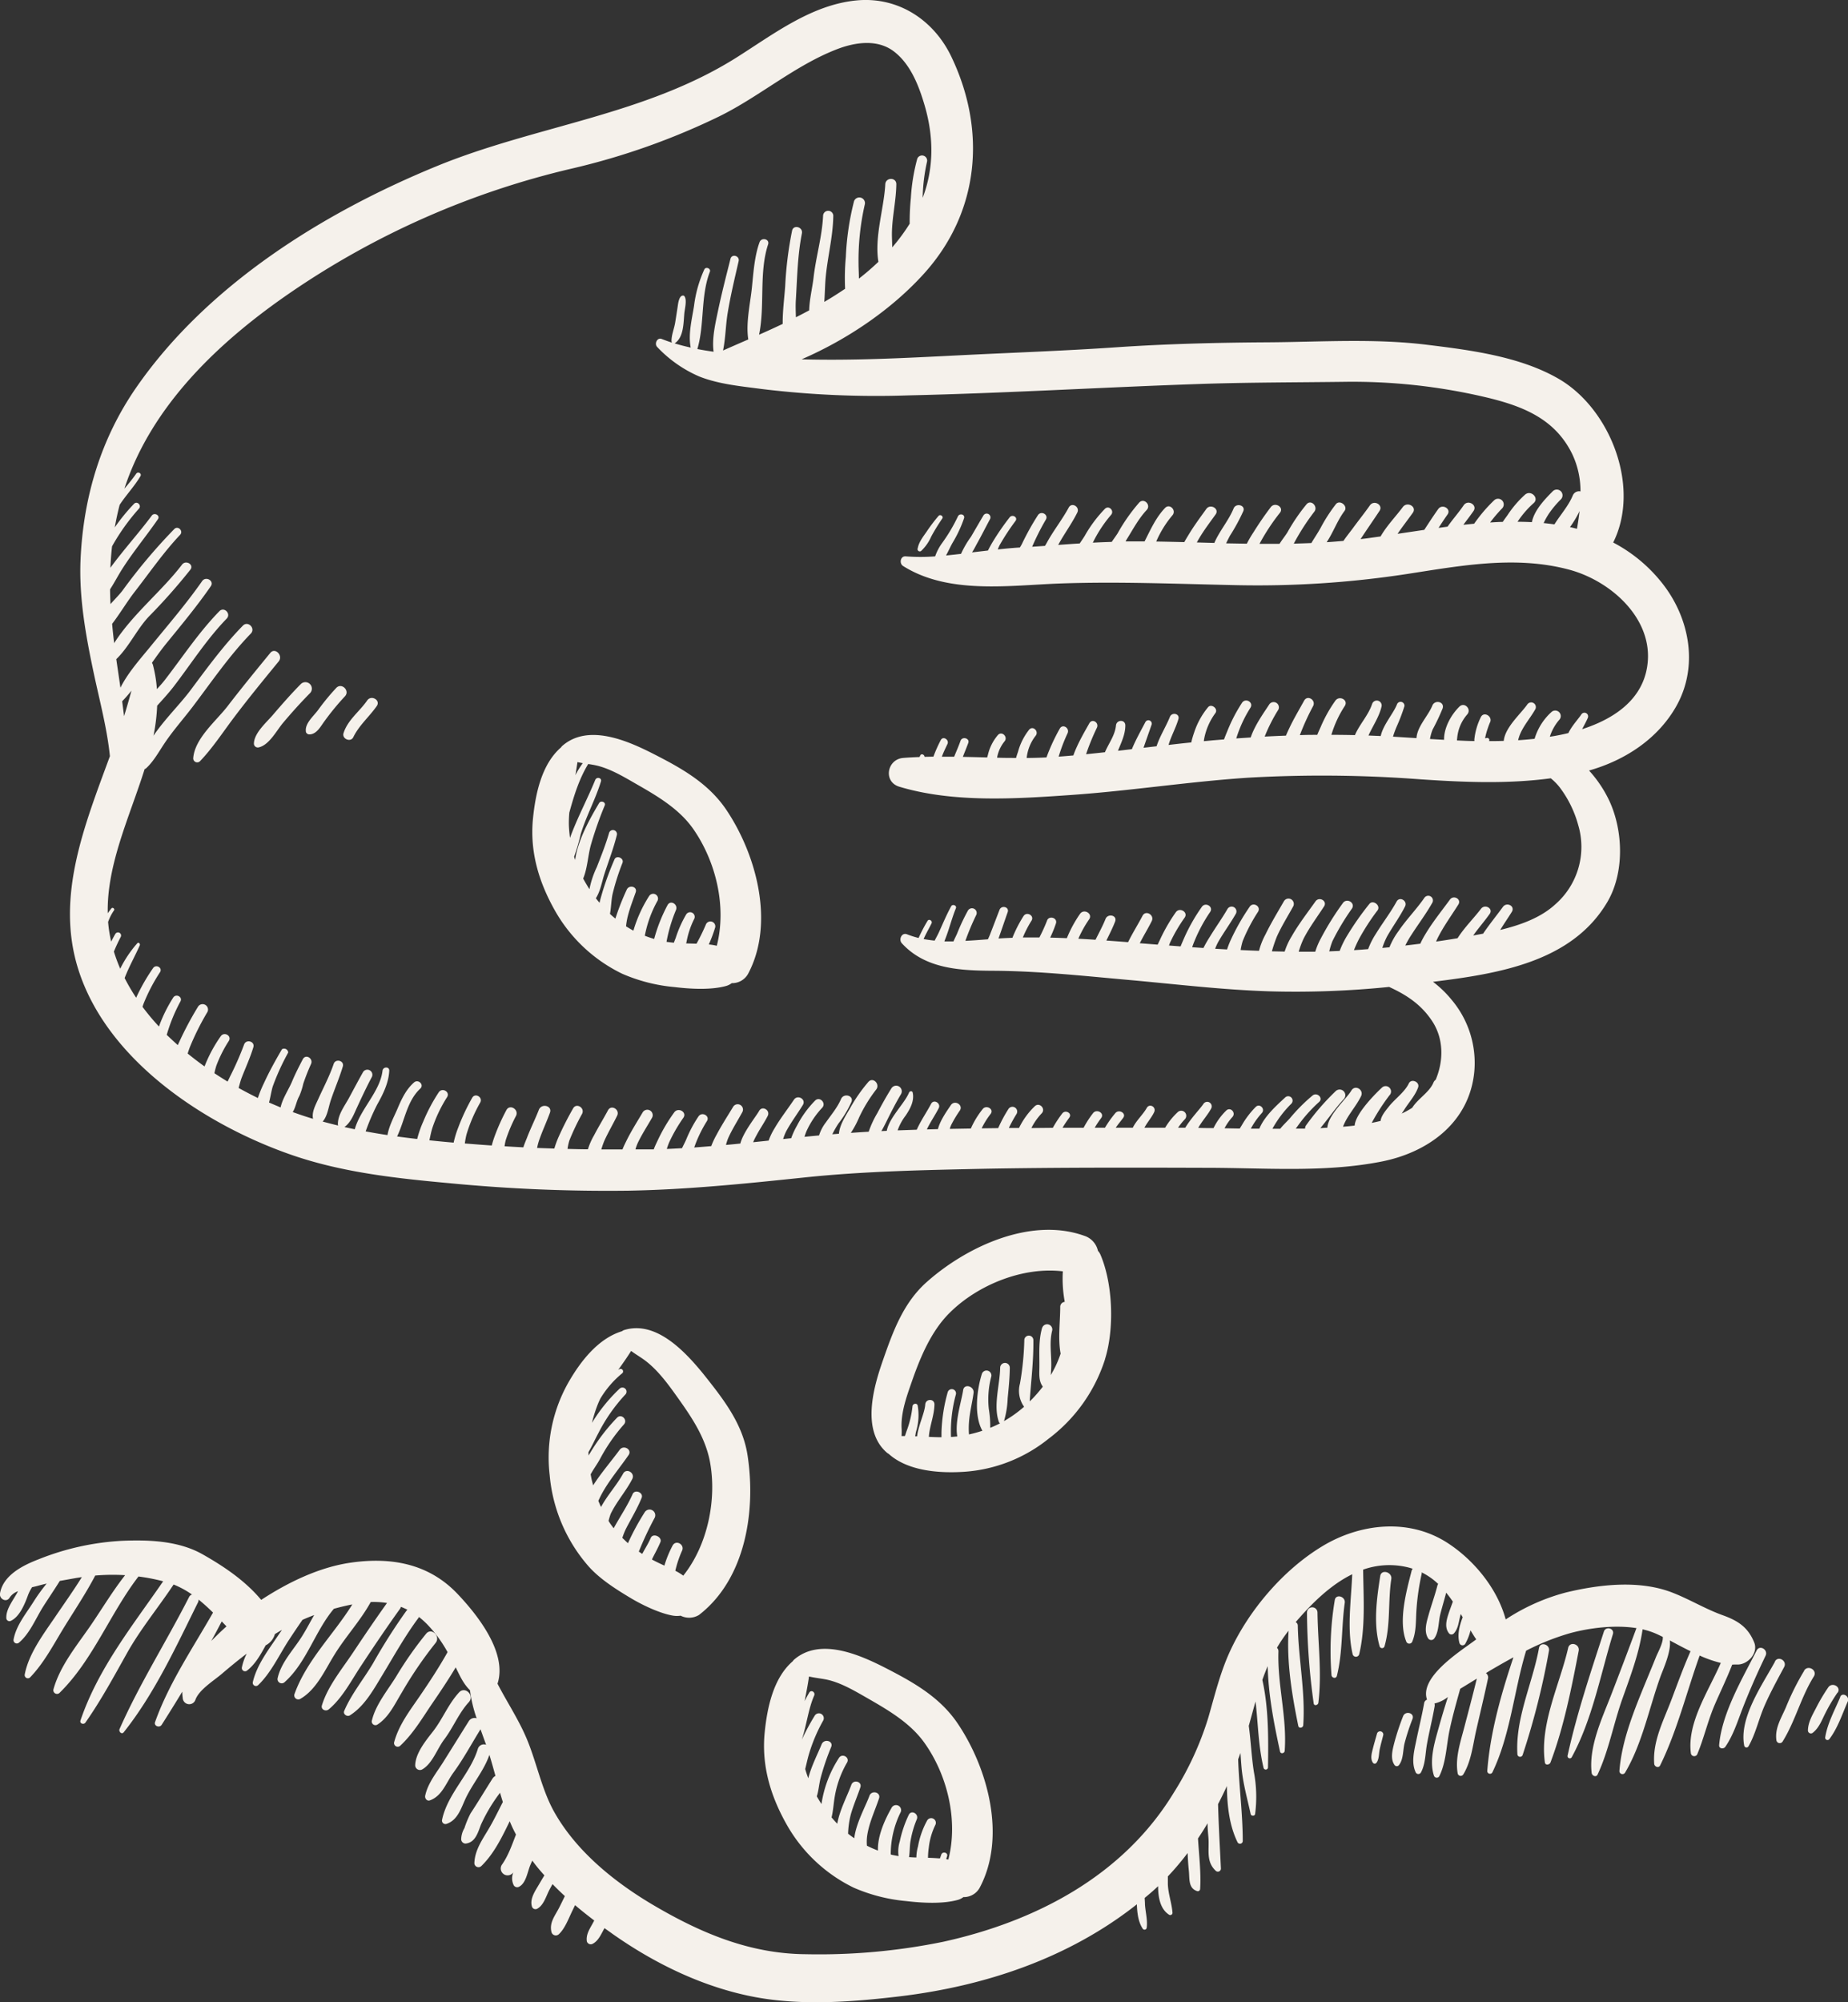 <svg xmlns="http://www.w3.org/2000/svg" viewBox="0 0 502.2 543.83"><rect x="0" y="0" width="502.2" height="543.83" fill="#333333" stroke="none"/><defs><style>.cls-1{fill:#f5f1eb;}</style></defs><g id="Layer_2" data-name="Layer 2"><g id="Icon"><path class="cls-1" d="M355.18,438A185,185,0,0,0,357,462.68c.11.78,1.19.48,1.27-.17,1-8.2-.13-16.28-.24-24.5A1.41,1.41,0,0,0,355.18,438Zm7.55-3.38a83.84,83.84,0,0,0-.89,20.38c.08.79,1.24,1.06,1.46.2,1.62-6.47,1.21-13.25,2.14-19.83C365.69,433.61,363,432.84,362.73,434.63Zm12.35-6.54c-.95,6.14-1.91,13.05-.16,19.1a.69.69,0,0,0,1.32,0c1.7-5.86.92-12.23,1.85-18.27C378.39,427,375.38,426.11,375.08,428.09Zm-.84,42.69c-.37,1.34-.78,2.68-1.11,4s-.82,2.86-.05,4a.59.59,0,0,0,1,0c.7-.94.62-2.37.84-3.49.27-1.37.67-2.71,1-4.07A.88.88,0,0,0,374.24,470.78Zm7.06-4.62a64.78,64.78,0,0,0-2.41,7.29c-.48,1.89-1.11,4.23.05,5.93a.75.75,0,0,0,1.28,0c1.22-1.63,1-4.08,1.51-6a59.3,59.3,0,0,1,2.13-6.49C384.46,465.25,381.9,464.58,381.3,466.16Zm36.93-18.53c-1.73,9.52-6.48,19.08-5.87,28.88a.73.73,0,0,0,1.42.19,203.51,203.51,0,0,0,7.16-28.32C421.23,446.62,418.55,445.84,418.23,447.63Zm7.92,0c-2.3,10-7.79,20.68-6.32,31.11.12.85,1.27.63,1.51,0,3.61-9.49,5.75-20.34,7.67-30.32C429.37,446.54,426.58,445.73,426.15,447.61Zm9.71-4.44c-3.57,11-7.39,22.34-9.86,33.68a.61.61,0,0,0,1.11.46c5.59-10.24,7.81-22.38,11.2-33.46C438.79,442.27,436.36,441.62,435.86,443.17Zm41.51,5.13c-3.92,7.7-9.44,17-10.19,25.71-.08,1,1.22,1.12,1.68.45,2.14-3.12,3.25-6.68,4.6-10.19,1.91-4.94,4.05-9.78,6.34-14.55C480.57,448.1,478.2,446.67,477.37,448.3Zm5,3c-3.45,6.32-9.87,15.33-8.36,22.89a.63.63,0,0,0,1.14.15c1.94-3.39,2.77-7.35,4.32-10.93s3.52-7.15,5.39-10.65C485.71,451.1,483.23,449.64,482.34,451.28Zm7.94,2.47a70.11,70.11,0,0,0-5,10c-1.23,2.84-3,5.59-2.58,8.78a.92.92,0,0,0,1.71.46c3.45-5.55,5-12.13,8.5-17.7C493.92,453.62,491.33,452.13,490.28,453.75Zm9.07,6c1.08-1.55-1.46-3-2.53-1.48a49.18,49.18,0,0,0-3.34,5.64c-1,1.92-2.17,3.89-2.2,6.1a.81.81,0,0,0,1.37.57c1.66-1.31,2.4-3.37,3.33-5.21A47,47,0,0,1,499.35,459.75Zm.72,1.17c-1.48,3.51-3.49,7.13-4.09,10.92a.63.63,0,0,0,1.14.48c2.28-3,3.49-6.8,5-10.22C502.69,460.72,500.66,459.54,500.07,460.92ZM118.35,446.28c1.48-1.77-1.06-4.33-2.54-2.54a99.64,99.64,0,0,0-8.14,11.62c-2.27,3.68-5.57,7.63-6.58,11.87a1,1,0,0,0,1.52,1.17c3.08-2,4.69-5.57,6.57-8.66A109.3,109.3,0,0,1,118.35,446.28Zm2.37,26.19c2.45-3.24,3.93-7.12,6.69-10.14,1.63-1.78-1-4.43-2.65-2.65-2.91,3.15-4.42,7.13-7,10.49-2,2.57-4.85,6-4.93,9.34a1.29,1.29,0,0,0,1.91,1.1C117.54,479,118.79,475,120.72,472.47Zm129.79-323a12,12,0,0,0,2.56-3.75,55.92,55.92,0,0,1,3-4.88c.4-.56-.51-1.25-1-.73a45.85,45.85,0,0,0-3.23,4.26c-.94,1.37-2.14,2.84-2.43,4.51A.61.61,0,0,0,250.51,149.44ZM54.34,206.77c3.38-3.51,6.31-8,9.28-11.93,3.9-5.17,8-10.17,12.11-15.18,1.31-1.61-1-3.92-2.29-2.3-3.89,4.75-7.78,9.49-11.52,14.36-3.11,4.07-9.06,8.85-9.41,14.29A1.08,1.08,0,0,0,54.34,206.77ZM69,202a1.06,1.06,0,0,0,1.33,1c2.83-.66,4.77-4.48,6.55-6.61,2.37-2.82,4.83-5.55,7.42-8.17a1.76,1.76,0,0,0-2.49-2.48c-2.59,2.61-5,5.36-7.41,8.16C72.58,196.11,69.05,199,69,202Zm14.11-3.24a1,1,0,0,0,.94.72c2.06,0,3.14-2.31,4.27-3.78a70.36,70.36,0,0,1,5.39-6.54c1.48-1.51-.84-3.84-2.32-2.32a61.86,61.86,0,0,0-4.94,6C85.22,194.53,82.75,196.53,83.14,198.77ZM96,200.25c1.59-3.27,4.34-5.54,6.39-8.48,1.11-1.6-1.5-3.1-2.6-1.52-2.06,3-5.31,5.3-6.43,8.88C92.86,200.68,95.27,201.73,96,200.25ZM21.15,262.89c7.74,25.26,35,42.94,58.65,51,13.76,4.67,28.31,6.21,42.69,7.52a446.77,446.77,0,0,0,48.39,2c16-.29,31.82-1.92,47.76-3.59,16.09-1.69,32.28-2,48.45-2.35,20.26-.38,40.52-.33,60.78-.27,15.7,0,32,1.37,47.54-1.69,12.78-2.51,23.95-10.69,25.24-24.48a26.58,26.58,0,0,0-6.23-19.54,29,29,0,0,0-5-4.81c17.58-2.19,37.69-5.28,47.36-21.64,4.67-7.9,4.37-19.25.6-27.44a33.21,33.21,0,0,0-5.55-8.31c9.74-2.76,18.71-8.58,23.74-17.53,6.17-11,3.51-24.31-4.18-33.75a41.36,41.36,0,0,0-13-10.65c7.55-15.09-.82-36.5-15-44.57-10.48-6-23.89-7.71-35.67-9.15-14.39-1.76-28.75-.75-43.19-.66-13.62.08-27.3.41-40.89,1.33-14.41,1-28.77,1.48-43.19,2.21-14.19.71-28.4,1.47-42.61,1.08h0c12.76-5.53,24.78-13.82,33.44-23.48,14.85-16.58,16.79-38.45,7.44-58.32C254,5.56,244.18-1,232.71.12c-12.17,1.19-22.46,9.12-32.46,15.44-25,15.79-54.61,18.53-81.5,29.54C87.83,57.77,56.43,77.33,37.1,105.15c-9.68,13.93-14.41,29.77-15.2,46.61-.49,10.45,1.42,20.92,3.58,31.09,1.58,7.44,3.62,15,4.39,22.54C22.93,224.27,15.17,243.38,21.15,262.89Zm18.16-54a.93.93,0,0,0,.42-.23c2.15-2,3.53-4.66,5.2-7.1,2.32-3.4,5.06-6.46,7.54-9.74,5.08-6.71,9.82-13.67,15.69-19.73,1.37-1.42-.78-3.56-2.15-2.16-5.32,5.43-9.76,11.56-14.3,17.63-2.79,3.72-7,7.84-10,12.27a51.38,51.38,0,0,0,1-8.15c1.5-1.66,3-3.29,4.39-5.07,4.8-6.24,9-12.9,14.51-18.59,1.27-1.33-.73-3.34-2-2-5.61,5.75-10,12.46-14.89,18.77-.6.77-1.31,1.56-2.08,2.38a35.91,35.91,0,0,0-1.08-6.56,1.87,1.87,0,0,0-.27-.57c1.3-1.85,2.61-3.67,4-5.38,4.13-5.06,8.29-10.07,12-15.44,1-1.46-1.36-2.81-2.36-1.38-4.27,6.11-9.14,11.76-13.85,17.53-2.84,3.49-6.26,7.25-8.35,11.42-.37-2.59-.76-5.17-1.13-7.75,3.41-3.27,5.58-8.07,8.78-11.5a159.36,159.36,0,0,0,11.38-12.84c1-1.38-1.28-2.68-2.29-1.34C43.88,160.67,36,166.84,31,174.72c0-.09,0-.18,0-.27-.21-1.66-.38-3.32-.53-5,2.18-2.84,4.1-6.11,6.26-8.87,4-5.15,7.7-10.53,12.2-15.3,1-1.05-.56-2.6-1.57-1.58A151.1,151.1,0,0,0,33.37,160.3c-.81,1.11-2.11,2.39-3.34,3.78-.07-1.35-.11-2.69-.12-4,1.17-1.81,2.19-3.77,3.21-5.38,3-4.74,6.61-9.06,9.79-13.67.71-1-.93-1.94-1.65-1-3.45,4.65-7.67,9.28-11.26,14.19.09-1.94.23-3.88.45-5.82l.16-.29a57.43,57.43,0,0,1,7.14-9.94c.81-.89-.47-2.19-1.33-1.32a51.62,51.62,0,0,0-5.23,6.4c.36-2.05.8-4.1,1.33-6.13,1.76-2.68,4-5,5.64-7.78.44-.75-.67-1.36-1.15-.67-1,1.42-2.09,2.75-3.2,4.06l.06-.2C41.38,109.79,60,92.39,79.3,79.22a226.41,226.41,0,0,1,76.08-33.43,190.2,190.2,0,0,0,40-14.14c11-5.39,20.61-13.86,32.09-18.29,4.92-1.89,11-2.82,15.51.66s6.76,9.36,8.32,14.71c2.49,8.57,2.48,17-.56,25a48.3,48.3,0,0,1,1.19-9.85,1.39,1.39,0,0,0-2.67-.74,52.3,52.3,0,0,0-1.73,10.62,65,65,0,0,0-.32,7,51.58,51.58,0,0,1-4.75,6.43c0-1.27-.09-2.55-.08-3.83.06-4.46,1.14-8.85,1.2-13.33,0-1.92-2.88-1.9-3,0-.33,6.51-3,14.34-1.87,21.08a67.84,67.84,0,0,1-5.3,4.57c0-1.35-.1-2.7-.1-4a68.15,68.15,0,0,1,1.72-16.23,1.53,1.53,0,0,0-2.94-.81,73.21,73.21,0,0,0-2.23,15.16,61.83,61.83,0,0,0-.2,8.64C227.84,79.65,226,80.85,224,82c.17-2.27.19-4.57.38-6.62.52-5.67,2-11.13,2.07-16.85a1.39,1.39,0,0,0-2.77,0c-.26,5.72-1.94,11.18-2.59,16.85-.32,2.79-1.12,5.93-1.19,8.92-1.2.64-2.4,1.27-3.61,1.88-.05-1.66-.12-3.32,0-4.94.36-6,.46-11.93,1.63-17.84.35-1.74-2.29-2.49-2.67-.74a100.28,100.28,0,0,0-1.87,15c-.22,3.22-.72,6.84-.68,10.32-2.13,1-4.28,2-6.42,2.93,1.64-7.94-.07-16.83,2.45-24.52.49-1.48-1.77-2-2.3-.64-1.37,3.68-1.69,8.33-2.08,12.22-.44,4.4-1.71,9.69-1,14.23-2.31,1-4.6,2-6.86,3,.68-3.28.71-6.81,1.24-10.08.78-4.77,1.92-9.49,3-14.2.32-1.45-1.85-2.06-2.22-.62-1.18,4.69-2.39,9.36-3.38,14.09-.73,3.49-1.69,7.51-1.21,11.15-1.47-.21-2.95-.45-4.41-.73,2-6.76.83-14.29,3.4-21,.34-.87-1.08-1.46-1.5-.64a33.63,33.63,0,0,0-2.8,9.89c-.57,3.65-1.63,7.66-.91,11.35-1.49-.33-3-.71-4.39-1.15l.16-.08c2.38-1.7,2.25-5.54,2.51-8.18.1-1,.73-3.46.07-4.44,0,0,0,0,0,0a1.48,1.48,0,0,0-.08-.13h0a.49.49,0,0,0-.35-.15c-1.12,0-1.34,2.21-1.46,3-.22,1.45-.44,2.9-.68,4.35-.27,1.66-1,3.31-1,5a.63.63,0,0,0,.18.45c-1-.31-1.91-.65-2.82-1-1.25-.52-2.09,1.31-1.25,2.16A34.38,34.38,0,0,0,190,102.25c5.33,2.13,11.51,2.68,17.16,3.43A257.27,257.27,0,0,0,247,107.39c26.25-.59,52.4-2.18,78.63-3.08,13.25-.46,26.55-.43,39.81-.6a158,158,0,0,1,37.84,4.08c10.19,2.37,19.23,5.77,24,15.59a23.39,23.39,0,0,1,2.22,10.1,1.84,1.84,0,0,0-2.08,1.08c-1.17,2.84-3.35,5.24-5,7.87-1-.13-1.94-.26-2.93-.35A18.7,18.7,0,0,1,421,139.4a26.31,26.31,0,0,1,3.2-3.79A1.56,1.56,0,0,0,422,133.4c-2.21,2.22-5.06,5.19-5.71,8.43-1.29-.07-2.59-.1-3.89-.11a25.63,25.63,0,0,1,4.36-5.05c1.61-1.38-.73-3.7-2.32-2.32a29,29,0,0,0-4.78,5.59c-.31.45-.83,1.11-1.28,1.82-1.15,0-2.29.09-3.44.16a39.48,39.48,0,0,1,3.25-3.82,1.54,1.54,0,0,0-2.18-2.18,40.93,40.93,0,0,0-4.34,4.87c-.32.43-.7.93-1.07,1.46l-2.93.29c.93-1.24,1.88-2.46,2.77-3.75,1.12-1.65-1.55-3.19-2.67-1.56-1.36,2-3,3.82-4.39,5.82l-2.44.33c.79-1.23,1.59-2.44,2.43-3.63,1.09-1.56-1.45-3-2.53-1.48-1.32,1.85-2.55,3.75-3.79,5.65L379.79,145c1.3-1.92,2.75-3.76,4.14-5.71,1.19-1.66-1.51-3.17-2.7-1.58-1.91,2.57-4.39,5.1-6.05,8l-3.69.51c-.58.08-1.17.14-1.75.21,1.68-2.56,3.43-5.07,5.14-7.65,1.08-1.64-1.49-3.08-2.6-1.52-1.47,2.1-3.09,4.1-4.6,6.17-.77,1.05-1.75,2.23-2.59,3.49-1.52.13-3,.26-4.56.35,1.81-2.71,2.86-5.84,4.85-8.49,1-1.37-1.31-3.16-2.36-1.82a43.59,43.59,0,0,0-4.08,6.31c-.78,1.44-1.73,2.81-2.57,4.23-1.59.07-3.19.12-4.79.16l.08-.13a60.92,60.92,0,0,1,5.46-8.48c1.2-1.43-.84-3.51-2.07-2.07a50.81,50.81,0,0,0-5.14,7.53c-.56.94-1.48,2.06-2.2,3.21-1.82,0-3.63,0-5.44,0a56.62,56.62,0,0,1,5.58-8.47c1.13-1.53-1.41-3-2.53-1.48-1.64,2.17-3.19,4.41-4.63,6.73a30.74,30.74,0,0,0-1.86,3.18l-5.63-.1c.31-.67.66-1.32,1-2a52.3,52.3,0,0,0,3.67-6.74c.66-1.64-2-2.32-2.64-.72-1.08,2.61-2.84,4.89-4.23,7.35a19.57,19.57,0,0,0-1,2l-4.76-.13c.21-.37.41-.74.63-1.11,1.34-2.27,2.95-4.37,4.48-6.51,1.1-1.54-1.44-3-2.53-1.48-1.7,2.36-3.43,4.69-4.92,7.19-.3.5-.7,1.14-1.07,1.82-2.54-.06-5.08-.12-7.62-.16a28.5,28.5,0,0,1,4.38-7.1c1.22-1.36-.74-3.36-2-2-2.52,2.64-3.92,5.89-5.55,9.07l-2.51,0-2.66,0c.15-.26.29-.52.44-.75,1.66-2.68,3.14-5.47,5.31-7.79,1.26-1.36-.76-3.4-2.05-2a48.79,48.79,0,0,0-5.84,8.32c-.47.75-1.07,1.53-1.61,2.35-1.71.05-3.43.12-5.14.21a35.46,35.46,0,0,1,4.94-7.53c1-1.12-.58-2.73-1.66-1.66a35.65,35.65,0,0,0-5.47,7.32c-.38.63-.88,1.34-1.37,2.08-2,.12-3.9.26-5.85.4,1.62-3,3.67-5.72,5.19-8.79.76-1.55-1.5-2.9-2.33-1.36-1.81,3.35-4.21,6.32-6,9.64-.14.25-.29.51-.45.77l-3.49.24a66.55,66.55,0,0,1,3.71-7.35c.83-1.37-1.25-2.54-2.13-1.24a69.69,69.69,0,0,0-4.34,7.79c-.17.33-.37.68-.58,1-2,.12-4,.32-6,.53a12.13,12.13,0,0,1,.53-1.22,63,63,0,0,1,4.3-6.54c.7-1-.91-1.9-1.62-.94a69.09,69.09,0,0,0-4.88,7.13c-.32.57-.66,1.2-1,1.86l-4.33.51c.52-.78.94-1.64,1.38-2.44,1.21-2.16,2.32-4.39,3.5-6.57a1,1,0,0,0-1.79-1c-1.14,1.91-2.24,3.84-3.37,5.76a26.12,26.12,0,0,0-2.71,4.65c-1.32.15-2.68.3-4.07.44.65-1.18,1.2-2.45,1.8-3.49a34.3,34.3,0,0,0,3.09-6.61c.35-1.1-1.28-1.48-1.69-.46a45.1,45.1,0,0,1-4.28,7.2,13.75,13.75,0,0,0-1.88,3.6,52.15,52.15,0,0,1-8,0c-1.47-.12-1.81,1.93-.71,2.62,12.39,7.79,28.79,5.25,42.8,4.74,15.81-.56,31.47.12,47.27.45a268.44,268.44,0,0,0,46.72-3c14.68-2.26,29.63-5.12,44.28-1.18,11.81,3.19,23.91,14.28,20.89,27.59-1.93,8.46-9.52,13.17-17.43,15.72.51-1,1.09-2,1.54-3.06a1,1,0,0,0-1.72-1c-.77,1.2-2.65,3.18-3.56,5.12-1.28.31-2.55.57-3.78.79l-1.26.2a13.14,13.14,0,0,1,2.53-4.55,1.5,1.5,0,0,0-2.13-2.12,15.9,15.9,0,0,0-4.54,7.23c-1.49.17-3,.29-4.47.39.68-3.13,3.08-5.6,4.67-8.42a1.27,1.27,0,0,0-2.19-1.28c-1.81,2.58-6.05,6.22-6.39,9.88-1.34.05-2.68.06-4,.06a.94.94,0,0,0,.06-.15.58.58,0,0,0-.55-.72,3.5,3.5,0,0,0-.58.11,5.54,5.54,0,0,1,.13-.64,19.3,19.3,0,0,1,.67-2.28c.11-.35.24-.69.37-1,.07-.17.07-.18.06-.18s0,0,.1-.19c.81-1.67-1.68-3.14-2.49-1.46a17.76,17.76,0,0,0-1.74,5.87,2.59,2.59,0,0,0,0,.62c-1.58,0-3.16-.09-4.74-.16V201c.05-.54.1-1.07.2-1.6a11.21,11.21,0,0,1,2.57-5.33c1.27-1.44-.74-3.5-2.13-2.12-2.22,2.19-4.21,5.71-4.15,9l-3.83-.22a12.79,12.79,0,0,1,.71-2.55,57.38,57.38,0,0,0,2.73-5.77c.58-1.81-2.1-2.44-2.79-.77-1.19,2.9-4.09,5.62-4.32,8.85l-6.38-.4a26.37,26.37,0,0,1,.95-2.62,50.31,50.31,0,0,0,2.16-5.66,1.05,1.05,0,0,0-2-.56c-.93,2.47-3.83,5.67-4.44,8.67l-3.33-.14c1.18-2.64,2.88-5,3.56-7.9a1.33,1.33,0,0,0-2.56-.7c-1.06,3.17-3.42,5.52-4.68,8.49-2.13-.05-4.27-.07-6.4-.08a29.88,29.88,0,0,1,3.63-7.82c1.06-1.62-1.42-2.95-2.53-1.48a37.51,37.51,0,0,0-4,7.15c-.31.7-.65,1.42-.94,2.16-1.58,0-3.15,0-4.73.08a66.61,66.61,0,0,1,3.62-7.93c.79-1.64-1.57-3.07-2.46-1.44-1.35,2.47-2.81,4.88-4,7.42-.3.62-.63,1.33-.94,2.08q-2.88.11-5.78.26a45.21,45.21,0,0,1,3.72-7.32,1.43,1.43,0,0,0-2.46-1.44c-1.39,2.15-3.93,5.62-5.06,9l-3.92.26a34.38,34.38,0,0,1,3.86-8.35c.9-1.48-1.34-2.74-2.29-1.34a43.33,43.33,0,0,0-4.05,7.83c-.24.58-.56,1.33-.84,2.13l-3.07.25-2.42.23a7,7,0,0,1,.12-.82,17.15,17.15,0,0,1,3-6.79c.89-1.19-1.11-2.73-2-1.59A21,21,0,0,0,324.5,199a24.51,24.51,0,0,0-.77,2.66q-3.09.31-6.17.68c.68-2.36,2-4.68,2.67-7,.46-1.51-1.74-2-2.3-.64-1.09,2.71-2.73,5.22-3.63,8l-3.54.41c.72-2.11,1.48-4.21,2.21-6.33a.92.92,0,0,0-1.68-.7c-1.28,2.44-2.65,4.86-3.7,7.41l-3.78.44c.89-2.24,2-4.42,2-6.89,0-1.67-2.38-1.6-2.54,0-.27,2.73-2,4.89-3,7.28-1.7.19-3.41.37-5.12.54.08-.24.16-.49.24-.72a63.63,63.63,0,0,1,2.71-6.5c.62-1.37-1.28-2.57-2.06-1.2-1.21,2.14-2.44,4.27-3.45,6.52a22.94,22.94,0,0,0-.9,2.23c-1.33.12-2.65.23-4,.33a46.55,46.55,0,0,1,2.43-6.36c.63-1.42-1.35-2.66-2.13-1.24a53.62,53.62,0,0,0-3.61,7.81c-1.79.09-3.58.14-5.38.15a11.84,11.84,0,0,1,2.41-6c1-1.17-.64-2.87-1.71-1.72a16.73,16.73,0,0,0-3.06,6.07c-.16.47-.35,1-.52,1.64-1.72,0-3.44,0-5.16-.07a9.69,9.69,0,0,1,2-4.4c1.06-1.2-.66-2.95-1.77-1.76a12.77,12.77,0,0,0-2.73,5.42c-.05.18-.12.41-.19.68-2.21-.06-4.42-.12-6.62-.16.5-1.25,1-2.49,1.48-3.77s-1.65-1.9-2.11-.58-1.14,2.88-1.73,4.31c-1.11,0-2.22,0-3.34,0,.43-1.19,1-2.33,1.53-3.46s-1.19-2.28-1.82-1.06a38,38,0,0,0-2,4.5l0,0-2.42.05c0-.59-.86-1-1.16-.37-.06.14-.13.28-.2.42-1.47.06-3,.13-4.42.25-4.41.34-5.53,6.48-1.06,7.82,14.67,4.41,31.6,3.3,46.71,2.24,16-1.12,31.89-3.61,47.9-4.68a353.14,353.14,0,0,1,47.14.44c11.75.79,23.61,1.28,35.28-.29a15.31,15.31,0,0,1,2.37,2.39,30,30,0,0,1,5.07,10.27,20.72,20.72,0,0,1-6.25,21.61c-4,3.66-9.52,5.61-14.93,6.92,1-1.64,2.11-3.24,3.13-4.87s-1.36-2.81-2.39-1.4c-1.77,2.41-3.66,4.73-5.34,7.2l0,.07-1.07.2-1.67.31c1.4-2,3.07-3.87,4.49-5.89,1-1.47-1.31-2.74-2.36-1.38-1.77,2.31-3.81,4.38-5.52,6.74-.26.36-.56.79-.86,1.27q-2.91.49-5.83.91a10,10,0,0,1,.41-.93c1.59-3.2,3.74-6.11,5.63-9.13.93-1.48-1.31-2.69-2.29-1.34-2.32,3.17-4.8,6.22-6.8,9.61a23.64,23.64,0,0,0-1.25,2.37c-1.36.17-2.72.34-4.08.49a29.08,29.08,0,0,1,1.73-3c1.87-2.9,3.95-5.65,5.64-8.66a1.27,1.27,0,0,0-2.19-1.28c-2.16,3.13-4.86,5.84-7,9a19.54,19.54,0,0,0-2.48,4.42l-1.94.18a19.45,19.45,0,0,1,1.3-3.14c1.56-2.75,3.44-5.29,4.87-8.12.77-1.52-1.47-2.85-2.29-1.34-1.68,3.06-3.83,5.82-5.65,8.79a20.69,20.69,0,0,0-2.08,4.13l-2,.16-1.86.12a32,32,0,0,1,1.41-3.1,62,62,0,0,1,5-7.71c.95-1.31-1.24-3-2.23-1.73a78.07,78.07,0,0,0-6.06,8.65,24.09,24.09,0,0,0-2,4.1l-2.83.12a19.83,19.83,0,0,1,.87-2.79,66.49,66.49,0,0,1,5.3-8.84c1-1.58-1.45-3-2.49-1.46a77.47,77.47,0,0,0-6,9.64,19.25,19.25,0,0,0-1.48,3.54c-1.5,0-3,0-4.5,0a24.52,24.52,0,0,1,1.34-3.57c1.58-3.06,3.68-5.85,5.55-8.74.95-1.48-1.34-2.76-2.33-1.36-2.21,3.12-4.56,6.13-6.46,9.47a18.79,18.79,0,0,0-1.92,4.17l-3.47-.07a40.09,40.09,0,0,1,1.35-4c1.26-2.81,2.92-5.45,4.41-8.15a1.44,1.44,0,0,0-2.49-1.46c-1.72,3-3.52,5.94-5,9a19.65,19.65,0,0,0-1.77,4.47c-1.68-.06-3.35-.13-5-.21a17.75,17.75,0,0,1,.57-2.45,47,47,0,0,1,4.17-7.95c.89-1.48-1.37-2.77-2.29-1.34a60.78,60.78,0,0,0-5.13,9,22.51,22.51,0,0,0-1,2.58l-3.24-.19a15,15,0,0,1,.88-1.93c1.5-2.59,3.28-5,4.76-7.6a1.31,1.31,0,0,0-2.26-1.32c-1.49,2.59-3.24,5-4.8,7.57a32.82,32.82,0,0,0-1.76,3.07l-3.05-.2c.05-.18.1-.35.16-.52a42.46,42.46,0,0,1,4.73-9.09c.93-1.46-1.34-2.75-2.29-1.34a49,49,0,0,0-4.88,8.64c-.27.64-.59,1.34-.88,2.08l-3.15-.24c.11-.33.23-.64.35-.92a43.43,43.43,0,0,1,3.92-6.68c1-1.49-1.4-2.89-2.43-1.42a46.91,46.91,0,0,0-4.27,7.4c-.19.42-.42.88-.65,1.38l-4.86-.38c1-2,2.22-3.95,3.24-6,.84-1.66-1.63-3.12-2.49-1.46-1.27,2.42-2.73,4.72-3.93,7.17l-3.26-.25-2.64-.19c.83-1.7,1.69-3.38,2.37-5.14s-2-2.3-2.6-.72c-.78,1.94-1.79,3.78-2.72,5.65-1.55-.1-3.11-.2-4.67-.28a30.94,30.94,0,0,1,2.94-5.28c1.06-1.55-1.44-3-2.49-1.46a33.62,33.62,0,0,0-3.57,6.59c-1.51-.06-3-.12-4.53-.15a33.34,33.34,0,0,0,1.57-3.87c.48-1.57-2-2.23-2.45-.68a45.64,45.64,0,0,1-2.06,4.51c-1.5,0-3,0-4.49,0a30.23,30.23,0,0,1,2.35-4.56c.87-1.37-1.28-2.6-2.16-1.26a35,35,0,0,0-3,5.85l0,.05-2.27.1-1.53.09c.85-2.38,1.65-4.77,2.49-7.15.51-1.42-1.69-2-2.22-.62-.87,2.24-1.72,4.49-2.59,6.72-.16.42-.36.84-.56,1.27-2,.16-4.07.32-6.13.42.05-.11.09-.23.13-.34a66.87,66.87,0,0,1,2.81-6.65A1.21,1.21,0,0,0,263,247.4a55.41,55.41,0,0,0-2.89,6.14c-.3.7-.69,1.42-1,2.16-.82,0-1.65,0-2.47,0,.13-.34.25-.68.38-1,1-2.62,1.67-5.36,2.75-8,.31-.75-.91-1.23-1.28-.55-1.22,2.22-2.19,4.54-3.23,6.84-.36.82-.83,1.65-1.27,2.5-1-.1-2-.24-3-.43l.36-.78c.57-1.16,1.21-2.29,1.79-3.45.37-.74-.74-1.39-1.11-.65a43.75,43.75,0,0,0-2.4,4.59,25.14,25.14,0,0,1-3.16-1c-1.45-.56-2.3,1.44-1.41,2.42,6.38,7,15.8,7.44,24.82,7.49,12.42.06,24.69,1.41,37.06,2.51,12.71,1.14,25.45,2.69,38.22,3.08a251.25,251.25,0,0,0,32.34-1.2c4.64,2.13,8.63,4.68,11.65,9.22,3.23,4.84,3.17,10.86,1,16a1.7,1.7,0,0,0-.61.77c-1.1,2.64-4.25,4.38-5.76,6.83a21.92,21.92,0,0,1-2.86,1.57c.26-.39.53-.78.78-1.18,1.19-1.88,2.95-3.81,3.68-5.93.51-1.48-1.86-2.49-2.53-1.07-1.16,2.43-3.91,4.29-5.54,6.43-.79,1-1.92,2.33-2.12,3.66a.28.28,0,0,0,0,.09c-.81.2-1.61.38-2.42.54a55.8,55.8,0,0,1,4.82-7.49,1.46,1.46,0,0,0-2.07-2.07c-1.42,1.31-7.16,6.95-7.39,10.29-1.08.13-2.14.23-3.16.31,1.11-3,3.46-5.35,4.9-8.29.85-1.75-1.62-3.24-2.63-1.54-1.4,2.34-6.3,6.58-6.53,10.11-.63,0-1.26.08-1.9.1,2.16-2.57,4.05-5.37,6.33-7.85a1.54,1.54,0,0,0-2.18-2.18,65.87,65.87,0,0,0-8,9.23,1.46,1.46,0,0,0-.3.94l-2.55,0c.09-.11.2-.23.28-.35a40.23,40.23,0,0,1,6.07-6.89c1.23-1.07-.54-2.75-1.77-1.76a48.19,48.19,0,0,0-6.17,6.2c-.9,1-1.86,1.86-2.62,2.84h-2.12a29.83,29.83,0,0,1,5.14-6.81,1.19,1.19,0,0,0-1.69-1.68c-2.48,2.3-5.63,5.12-7,8.46l-2.32,0a21.51,21.51,0,0,1,3-4.25c1-1.11-.58-2.73-1.66-1.66a24.23,24.23,0,0,0-3.8,5l-.55.88-4.13-.08a14.78,14.78,0,0,1,2.17-3.09c1-1.16-.59-2.82-1.71-1.72a17.25,17.25,0,0,0-3.45,4.76c-1.38,0-2.77,0-4.15-.06,1-1.81,2.52-3.43,3.5-5.23A1.21,1.21,0,0,0,327,299.9c-.77,1.16-3.34,3.82-4.91,6.42h-1.95a17.68,17.68,0,0,1,1.87-2.33,1.37,1.37,0,0,0-1.93-1.94,19.25,19.25,0,0,0-3.45,4.26H311c.76-1.44,1.93-2.73,2.63-4.19s-1.26-2.51-2-1.18c-1,1.78-2.85,3.43-3.79,5.37h-4.63c.61-.92,1.35-1.77,2-2.65,1-1.29-1.19-2.52-2.16-1.26a29.2,29.2,0,0,0-2.71,3.81l-.05.11h-2.8a26.91,26.91,0,0,1,1.76-2.64c1-1.34-1.25-2.62-2.23-1.3a26.75,26.75,0,0,0-2.55,3.95l-5.72,0c.56-1,1.2-1.87,1.84-2.77.85-1.18-1.07-2.24-1.92-1.12a31.17,31.17,0,0,0-2.56,3.9l-5.83.06a16.48,16.48,0,0,1,2.81-4c1.18-1.27-.67-3.14-1.91-1.9a20.66,20.66,0,0,0-4.26,5.88l-2.76,0a39.07,39.07,0,0,1,2.09-3.81,1.29,1.29,0,0,0-2.23-1.3,38.82,38.82,0,0,0-2.6,4.79,3.92,3.92,0,0,0-.16.36l-4.47.06s0,0,0-.05a22.19,22.19,0,0,1,2.42-3.87c1-1.32-1.23-2.58-2.19-1.28a23.54,23.54,0,0,0-3.19,5.25l-5.73.1a6.53,6.53,0,0,1,.41-1.11,32.41,32.41,0,0,1,2.33-3.88c1-1.54-1.44-3-2.46-1.44-.85,1.27-2.9,4.08-3.49,6.49l-3,.08.15-.34c.92-1.86,2.11-3.57,3.05-5.41.7-1.36-1.34-2.57-2.06-1.2-1.05,2-2.35,3.9-3.38,5.94-.17.34-.35.71-.52,1.09l-5.16.18a.49.49,0,0,1,0-.11,14.51,14.51,0,0,1,2.12-3.88c1.24-1.82,2.43-4,1.94-6.26-.12-.57-.84-.44-1,0-1.24,3-5.35,6.73-6.05,10.38l-1.47.07c.45-.74.85-1.53,1.26-2.35,1.29-2.61,2.59-5.19,4.08-7.69a1.52,1.52,0,0,0-2.63-1.54c-1.37,2.18-2.61,4.43-3.81,6.7a26.76,26.76,0,0,0-2.34,5.05c-1.62.09-3.23.2-4.85.31a25.2,25.2,0,0,0,2.23-4.16,40.26,40.26,0,0,1,4.63-7.58c1.18-1.46-.82-3.56-2.1-2.1a43,43,0,0,0-5,7.19c-1.16,2-2.8,4.46-3,6.89l-1.8.14a28.31,28.31,0,0,1,1.63-2.86,29.22,29.22,0,0,0,3.57-5.92c.71-1.76-2.12-2.5-2.83-.78-1,2.32-2.66,4.26-4.09,6.3a11.24,11.24,0,0,0-1.88,3.58c-1.32.12-2.64.24-3.95.38a13.12,13.12,0,0,1,.55-1.57,23.37,23.37,0,0,1,4.25-6.33c1.2-1.29-.69-3.19-1.93-1.94a27.88,27.88,0,0,0-4.9,6.76,21.22,21.22,0,0,0-1.59,3.45l-2.19.23a13.67,13.67,0,0,1,.8-2.05c1.34-2.51,3.07-4.79,4.56-7.21.95-1.56-1.43-2.92-2.43-1.42-1.75,2.61-3.7,5.08-5.28,7.8a17.13,17.13,0,0,0-1.59,3.3l-4.21.44a17.17,17.17,0,0,1,.89-1.83c.95-1.82,2.15-3.49,3.07-5.32.77-1.54-1.48-2.89-2.33-1.36s-4.32,5.75-5.11,8.87c-1.3.14-2.6.26-3.9.38a12.6,12.6,0,0,1,.61-1.88c1.08-2.41,2.53-4.65,3.81-7a1.44,1.44,0,0,0-2.49-1.46c-1.52,2.51-3.13,5-4.48,7.55a22.74,22.74,0,0,0-1.46,3.11c-1.54.13-3.08.26-4.63.37l.15-.4a35,35,0,0,1,3.29-6.74c.94-1.42-1.3-2.68-2.26-1.32a34.58,34.58,0,0,0-3.33,6.24c-.33.78-.77,1.59-1.16,2.41-1.38.08-2.75.15-4.13.21a17.11,17.11,0,0,1,.62-1.75,42.34,42.34,0,0,1,3.88-6.72c1.06-1.55-1.42-2.95-2.49-1.46a46.11,46.11,0,0,0-4.41,7.44c-.38.82-.83,1.7-1.15,2.6-.37,0-.73,0-1.1,0l-3.87,0a11.88,11.88,0,0,1,.63-1.75c1.14-2.38,2.6-4.61,3.91-6.9a1.47,1.47,0,0,0-2.53-1.48c-1.49,2.52-3.07,5-4.37,7.61-.36.74-.82,1.62-1.17,2.54-1.92,0-3.84,0-5.75,0a22.23,22.23,0,0,1,.78-2.26c1.06-2.35,2.39-4.59,3.52-6.91.81-1.66-1.61-3.12-2.49-1.46-1.22,2.28-2.58,4.48-3.77,6.77a18.34,18.34,0,0,0-1.68,3.82c-1.85,0-3.69-.06-5.54-.1a14.13,14.13,0,0,1,.49-2.27,63.67,63.67,0,0,1,3.47-7.27c.81-1.64-1.59-3.08-2.46-1.44a85.91,85.91,0,0,0-4,7.88,26.49,26.49,0,0,0-1.09,3l-4.68-.16a15.85,15.85,0,0,1,.49-1.92c.88-2.6,2.07-5.09,3-7.66.7-1.88-2.25-2.63-3-.82-1,2.56-2.23,5-3.23,7.6-.33.84-.72,1.73-1,2.63-1.7-.09-3.4-.18-5.1-.29a12.49,12.49,0,0,1,.32-1.68,41.77,41.77,0,0,1,2.79-6.58c.85-1.76-1.73-3.3-2.63-1.54a55.59,55.59,0,0,0-3.25,7.27c-.24.69-.51,1.49-.71,2.32-1.84-.13-3.67-.26-5.51-.41l-1.81-.14a22.47,22.47,0,0,1,.45-2.44,41.75,41.75,0,0,1,3.74-8.69c.77-1.44-1.39-2.71-2.19-1.28a56.36,56.36,0,0,0-3.83,8.18,26.19,26.19,0,0,0-1.21,4c-2.2-.19-4.39-.4-6.59-.63.25-1.14.47-2.29.8-3.33a37.76,37.76,0,0,1,4-8.39c.91-1.44-1.33-2.71-2.26-1.32a47,47,0,0,0-4.19,7.9,29.11,29.11,0,0,0-1.67,4.78c-1.82-.21-3.64-.43-5.46-.68,2.09-4.34,2.67-9.62,6.3-13,1.13-1.05-.54-2.68-1.69-1.68-2.28,2-3.5,4.75-4.65,7.49-1,2.25-2.17,4.45-2.57,6.81q-3-.45-5.93-1a59.12,59.12,0,0,1,3.1-7.23c1.62-2.88,3.14-5.89,3.31-9.24.06-1.21-1.7-1.14-1.83,0-.68,5.68-6,10.36-7.54,15.89-.93-.19-1.87-.39-2.8-.6,1.78-1.32,2.52-3.41,3.44-5.39,1.28-2.77,2.57-5.52,4-8.21a1.37,1.37,0,0,0-2.36-1.38c-1.33,2.35-2.59,4.74-3.87,7.11-1.21,2.21-3,4.5-3,7.08a1,1,0,0,0,.08.38c-1.41-.34-2.81-.7-4.21-1.08,1.34-1.55,1.56-3.92,2.23-5.87,1-3,2.32-6,3.24-9.09.47-1.6-2-2.24-2.49-.68-1.12,3.29-2.74,6.33-4.17,9.49-.79,1.74-1.82,3.59-1.43,5.4l-.9-.27c-1.52-.47-3.07-1-4.62-1.56.81-1.28,1-3,1.8-4.38a18.41,18.41,0,0,0,1.06-3.3,56.86,56.86,0,0,1,2.12-5.39c.65-1.48-1.42-2.79-2.23-1.3-1,1.92-2,3.86-2.85,5.87-1,2.44-2.62,4.64-3.2,7.24-1-.43-2.09-.87-3.14-1.34.39-1.46.61-3,1-4.33a63.48,63.48,0,0,1,4.21-9.23A1.11,1.11,0,0,0,76.62,285c-1.75,3-3.46,6.06-4.91,9.24a31.67,31.67,0,0,0-1.63,4q-2.64-1.29-5.24-2.73c.29-1,.53-2,.87-2.87,1.07-2.73,2.29-5.38,3.14-8.19.48-1.63-2-2.28-2.53-.7a84.28,84.28,0,0,1-3.78,8.6c-.22.47-.46.94-.69,1.43-1.2-.73-2.4-1.49-3.58-2.27a17.31,17.31,0,0,1,.53-2.07,35.08,35.08,0,0,1,3.38-6.7c.87-1.41-1.27-2.61-2.19-1.28a38.23,38.23,0,0,0-4,7.2c-.12.3-.26.64-.41,1-1.57-1.12-3.09-2.29-4.58-3.5.19-.6.38-1.18.6-1.75a71.54,71.54,0,0,1,4.78-9.55,1.47,1.47,0,0,0-2.53-1.48,90.83,90.83,0,0,0-5.21,9.79l-.33.7c-1-.9-2-1.83-3-2.78A45.43,45.43,0,0,1,49,272.07c.75-1.25-1.13-2.3-1.92-1.12a40,40,0,0,0-3.76,7.52c0,.11-.09.22-.14.34a63.77,63.77,0,0,1-4.45-5.33c.09-.3.18-.59.29-.87a48.29,48.29,0,0,1,4.47-8.55c.75-1.21-1.1-2.25-1.89-1.1A51.37,51.37,0,0,0,37,271a53.18,53.18,0,0,1-3.13-5.34c1.17-3.05,2.79-5.9,4.11-8.87.19-.44-.33-1-.7-.55a31.6,31.6,0,0,0-4.61,6.88,45.49,45.49,0,0,1-1.72-4.65c.56-1.36,1.18-2.69,1.87-4a.84.84,0,0,0-1.45-.84c-.41.69-.78,1.4-1.16,2.12a36.83,36.83,0,0,1-.83-5.33,12.92,12.92,0,0,1,1.6-3.14c.3-.42-.38-.94-.7-.55s-.69.87-1,1.34C29,234.81,35.22,221.89,39.31,208.89ZM33.2,190.48q1.32-1.36,2.52-2.88c-.61,2.31-1.3,4.62-2,6.93C33.54,193.18,33.38,191.83,33.2,190.48Zm396.05-51.66c-.18,1.61-.43,3.22-.7,4.81-.63-.16-1.26-.32-1.9-.45A28.35,28.35,0,0,0,429.25,138.82ZM169.07,264.48a45.67,45.67,0,0,0,14.25,3.63c4.29.52,9.86.84,14-.3a4.74,4.74,0,0,0,1.54-.77,4.93,4.93,0,0,0,4.43-2.52c7.3-13.71,2.31-32.27-5.85-44.47-4.89-7.3-12.18-11.36-19.85-15.27-7.12-3.63-17.77-8.3-24.79-2.18a1.45,1.45,0,0,0-.32.39c-5.36,4.62-7,12.83-7.66,19.52-.84,8.87,1.6,17,5.9,24.67A42,42,0,0,0,169.07,264.48ZM156.93,207c.48.11,1,.21,1.44.29a22.23,22.23,0,0,0-2,3.26C156.56,209.35,156.76,208.17,156.93,207Zm-2.21,13.7c1.26-4.59,2.68-9.17,5.13-13.18.61.09,1.21.19,1.81.31,3.93.8,7.77,3.12,11.21,5.1,5.77,3.3,11.81,6.83,15.63,12.39,6.1,8.85,9,21,6.29,31.57a15.59,15.59,0,0,0-2.17-.36,38.2,38.2,0,0,0,1.74-4.65,1.33,1.33,0,0,0-2.56-.7,54.38,54.38,0,0,1-2.52,5.15l-2.81-.08c.06-.23.1-.46.15-.69a23.18,23.18,0,0,1,2-5.9,1.25,1.25,0,0,0-2.16-1.26,31.7,31.7,0,0,0-2.83,6.35c-.13.33-.32.79-.5,1.31-.66-.06-1.32-.14-2-.24a41.62,41.62,0,0,1,2.56-8.62c.67-1.53-1.48-2.89-2.29-1.34a43.58,43.58,0,0,0-3.63,9.17c-.87-.25-1.72-.54-2.54-.86a31.57,31.57,0,0,1,3.44-9.48,1.31,1.31,0,0,0-2.26-1.32,36.4,36.4,0,0,0-4.28,9.41c-.68-.36-1.33-.76-2-1.17a18.22,18.22,0,0,1,.49-2.81c.55-2.19,1.39-4.31,2.13-6.43.55-1.58-1.84-2.15-2.45-.68a69.67,69.67,0,0,0-3.07,7.82c-.5-.41-1-.83-1.47-1.28.34-1.77.34-3.7.71-5.4a64.3,64.3,0,0,1,2.7-8.48c.47-1.27-1.65-2.16-2.18-.92a83.09,83.09,0,0,0-3.21,8.65c-.28,1-.61,2-.85,3.13-.35-.4-.69-.8-1-1.23l0,0c1.27-2,1.61-4.39,2.33-6.61,1.14-3.51,2.47-6.94,3.36-10.53a1.09,1.09,0,0,0-2.11-.58c-.91,3.16-2.13,6.21-3.33,9.27a25.28,25.28,0,0,0-2,6c-.62-1-1.18-1.92-1.7-2.9,1.18-2.84,1.27-6.15,2.09-9.12a99,99,0,0,1,3.77-10.74c.37-.9-1.06-1.44-1.53-.64-2.32,3.92-5.81,10-6.51,15.45-.1-.29-.2-.58-.29-.87a51.08,51.08,0,0,0,1.8-6.14c1.49-4.89,4-9.42,5.5-14.31.31-1-1.17-1.35-1.55-.42-2.24,5.45-4.93,10.39-6.86,15.75-.15-1.16-.27-2.33-.31-3.54A30.73,30.73,0,0,1,154.72,220.68ZM472.14,452.12c2.82.05,5.74-3.12,4.57-6-1.68-4.14-4.41-5.9-8.55-7.39-4.65-1.67-8.75-4.18-13.32-6-9-3.65-20-2.42-29.26-.19a55.32,55.32,0,0,0-16.4,7.33c-2.29-8.45-8.66-16.15-15.81-20.78-10.5-6.8-23.75-5.31-34,.88-10.68,6.43-20.14,17.56-25.25,28.85-2.62,5.77-4.05,11.84-5.81,17.89A84.39,84.39,0,0,1,319,486.89c-13.73,22.61-37.51,35-62.71,40.54a168.27,168.27,0,0,1-37.4,3.37c-15-.13-28.16-5.62-40.95-13.11-10.63-6.21-21.21-14.66-27.31-25.5-3.46-6.13-4.83-13.72-7.62-20.21-2.19-5.11-5.27-9.74-7.81-14.65,2.74-8.41-5.46-18.7-10.86-24.39-7.89-8.31-18.17-10.07-29.11-8.48-8.46,1.23-16.92,5.3-24.25,10.1-4.34-5.21-10.16-9.12-16-12.42-6.44-3.61-14.36-3.92-21.55-3.64a71,71,0,0,0-23,5.06C6.2,425.19.87,427.85,0,432.79c-.26,1.54,1.79,2.63,2.64,1.12a4.52,4.52,0,0,1,2.25-1.7c-1.13,2.26-3.29,4.71-3.17,7.3a.85.85,0,0,0,1.27.72c2.38-1.13,3.78-4.63,4.64-7a11.67,11.67,0,0,1,1.08-2.11c.6-.14,1.16-.26,1.6-.39.78-.22,1.57-.41,2.37-.6a49.51,49.51,0,0,0-3.38,4.64c-2.05,3.33-4.87,6.58-5.6,10.5a.9.9,0,0,0,1.5.87c3-2.57,4.53-6.62,6.62-9.89,1.46-2.28,3-4.53,4.43-6.84l4.25-.76c.57-.1,1.16-.18,1.74-.27-2.27,3.66-4.78,7.17-7.2,10.74-3.21,4.72-7.22,10-8.31,15.66a.87.87,0,0,0,1.44.84c3.7-3.82,6.26-8.71,9-13.21,2.95-4.82,6.09-9.46,8.71-14.46a56.4,56.4,0,0,1,8.12-.1c-3.3,4.21-6.07,8.8-9.07,13.23-3.75,5.51-8.53,11.15-10.37,17.66a1,1,0,0,0,1.7,1c9-8.86,13.71-21.58,21.37-31.53a51.65,51.65,0,0,1,6.71,1.3C36,441.61,26.69,453.13,21.87,467.31c-.29.84.9,1.23,1.35.57,4.21-6,7.74-12.52,11.34-18.94s8.49-12.34,12.62-18.55a24.73,24.73,0,0,1,5,2.72,1.25,1.25,0,0,0-.8.68c-6.11,12-13.44,23.53-18.89,35.85-.3.69.58,1.57,1.13.88C42,460,47.84,447.27,53.81,435.23a1.5,1.5,0,0,0,.16-.75c1.36,1.1,2.66,2.29,3.92,3.53-5.55,9.75-12,19.19-15.75,29.74-.38,1.08,1.21,1.65,1.79.75q2.85-4.46,5.6-9a14.69,14.69,0,0,0,.13,1.72,1.77,1.77,0,0,0,3.45.46c1-2.74,5-5.18,7.13-7s4.48-3.76,6.81-5.52a14.88,14.88,0,0,0-1.31,3.7.88.88,0,0,0,1.46.85c2.15-1.67,3.63-4.28,5-6.81a4.85,4.85,0,0,0,2.5-3.05c.64-.38,1.27-.77,1.92-1.13-.27.39-.54.77-.8,1.16-2.68,4-6,8.22-7.11,13a.87.87,0,0,0,1.44.84c3.52-3.37,5.7-8.19,8.35-12.25,1.21-1.85,2.44-3.67,3.69-5.48,1-.46,2.11-.9,3.19-1.3-1.06,1.8-2,3.66-3.12,5.46-2.3,3.79-5.83,7.24-6.81,11.66a1.14,1.14,0,0,0,1.89,1.1c6-5.35,8.27-13.88,13.39-19.93,1.48-.41,3-.78,4.49-1.09l.52-.09C90.7,443.93,83.27,451,80,460.22a1.1,1.1,0,0,0,1.61,1.23c4.42-2.54,6.7-7.87,9.31-12.05,3-4.87,7.06-9.22,9.83-14.26a23,23,0,0,1,4.42.26c-3.15,4.41-6.19,8.89-9.19,13.4s-6.9,9.17-8.5,14.41c-.35,1.15,1.06,1.75,1.86,1.09,3.79-3.17,6.21-8,8.89-12,3.4-5.16,6.86-10.28,10.46-15.3a1.87,1.87,0,0,0,.27-.55c.59.23,1.18.5,1.76.79a2.61,2.61,0,0,0-.32.34,156.67,156.67,0,0,0-9,14.16c-2.56,4.34-5.92,8.38-7.87,13-.37.88.82,1.65,1.55,1.19,4-2.53,6.36-6.89,8.77-10.85,3.2-5.27,6.16-10.64,9.85-15.6a1.56,1.56,0,0,0,.16-.28,23.81,23.81,0,0,1,2.23,2,35.72,35.72,0,0,1,5.54,7.55c-2.32,4.14-4.92,8.1-7.59,12s-5.68,7.78-6.94,12.51a1,1,0,0,0,1.63.95c3.55-3.3,6-7.5,8.7-11.47,2.22-3.24,4.4-6.49,6.41-9.85,1.2,2.43,2.08,4.44,3.88,6.21a37.26,37.26,0,0,0,1.81,7.62,1.85,1.85,0,0,0-2.16.82l-6.75,10.8c-1.85,3-4.34,5.91-5.07,9.4-.16.72.47,1.56,1.27,1.28,3.35-1.19,4.42-4.83,6.39-7.53,2.71-3.7,4.95-7.88,7.37-11.78.51,1.39,1,2.78,1.52,4.21a1.71,1.71,0,0,0-2.25,1.13c-2.08,6.81-8.23,12.14-9.71,19.22a.94.94,0,0,0,1.15,1.15c3.11-1,4-4.28,5.28-7,1.94-4.07,4.93-7.47,6.43-11.76.58,1.88,1.11,3.79,1.64,5.71a2,2,0,0,0-.77.68c-2,3.14-3.93,6.38-6,9.51a26.61,26.61,0,0,0-1.66,4,6.25,6.25,0,0,0-.88,3,1.2,1.2,0,0,0,1.19,1.19c2.65-.28,3.33-2.93,4.17-5.11a44.52,44.52,0,0,1,5.2-8.69c.24.84.5,1.68.76,2.51-1.18,2.3-2.3,4.64-3.6,6.88-1.79,3.1-4,6-4.14,9.72a1.12,1.12,0,0,0,1.9.79c3.42-3.33,5.58-7.78,7.71-12.17.31.75.63,1.51,1,2.24.22.47.47.92.7,1.38-1.11,2.85-2.08,5.75-3.88,8.27a1.86,1.86,0,0,0,.29,2.27,2.63,2.63,0,0,0,.38.3,1.89,1.89,0,0,0,2.5-.59,4.16,4.16,0,0,0,.11,3.54,1.08,1.08,0,0,0,1.45.38c1.92-1,2.27-4.08,3.07-5.94.16-.39.34-.77.52-1.15,1,1.4,2.13,2.74,3.28,4-.45.75-.9,1.49-1.34,2.25-1,1.76-2.69,4-2.06,6.16a1,1,0,0,0,1.52.62c1.75-1,2.36-3.45,3.29-5.18.26-.49.53-1,.81-1.46,1.08,1.11,2.2,2.2,3.34,3.25-.49,1-1,2.06-1.52,3.09-1.13,2.23-2.79,4.12-2.1,6.73a1.21,1.21,0,0,0,2,.52c1.68-1.56,2.68-4.37,3.7-6.44.24-.48.47-1,.7-1.44,1.69,1.44,3.44,2.82,5.21,4.17-.2.38-.41.75-.62,1.13-.81,1.45-1.64,2.83-1.39,4.53a1.1,1.1,0,0,0,1.61.65c1.52-.79,2.26-2.57,3.05-4,.05-.08.09-.16.13-.24.71.52,1.43,1,2.14,1.53,11.58,8.16,24.86,14.6,38.85,17.21,12.71,2.37,26.47,1.31,39.23-.21,23.36-2.8,46-10.42,64.46-25,.07,2.45.42,4.87,1.58,6.61a.59.59,0,0,0,1.09-.29c.27-2-.33-4.2-.47-6.25,0-.6-.06-1.21-.08-1.81.76-.63,1.53-1.26,2.27-1.92.47-.41.92-.84,1.38-1.27,0,3.24.65,6.27,3,7.77a.61.61,0,0,0,.91-.52c-.19-2.64-1.16-5.09-1.26-7.78,0-.7,0-1.41,0-2.12a76,76,0,0,0,5.37-6.35c.07,1.59.16,3.17.33,4.75.24,2.11-.23,4.81,2.28,5.6a.63.63,0,0,0,.79-.6c.28-4.5-.31-9.14-.58-13.71q1.35-2,2.6-4.12c0,1.28.12,2.55.23,3.83.29,3.37-.74,6.52,2,9.08a.83.83,0,0,0,1.4-.58c-.28-5.84-.62-11.68-.78-17.53q1.26-2.43,2.4-4.91c.07,5.34.64,10.68,2.92,15.31a.75.75,0,0,0,1.39-.37c0-7.38-1-14.79-1.25-22.2q.33-.87.63-1.74c.09,1.31.18,2.63.29,3.94.37,4.29,1.57,8.47,2.48,12.66.13.58,1.11.62,1.21,0a36.16,36.16,0,0,0-.32-11.37c-.67-4.18-.82-8.41-1.4-12.59.62-2.21,1.21-4.42,1.84-6.61.7,6,.74,12.11,2.19,18.07a.61.61,0,0,0,1.19-.16c.12-7.81.19-16.08-1.53-23.77.44-1.26.93-2.51,1.45-3.74.18,7.81,1.7,15.56,3.35,23.18.16.75,1.22.52,1.27-.17.67-9.07-2-17.94-1.7-27a1.3,1.3,0,0,0-.4-1,38.83,38.83,0,0,1,3.16-4.64c-.56,8.61.92,17.45,2.63,25.85.17.8,1.3.55,1.35-.18.62-9-1.31-18-1.48-27a1.08,1.08,0,0,0-.57-1c4.38-5.09,9.46-10.12,15.36-13-.28,7.14-1.49,14.81.12,21.74a.92.92,0,0,0,1.77,0c1.76-7.29,1.16-15.5,1.08-23a21.38,21.38,0,0,1,11.67-.73c.63.13,1.22.31,1.8.49a1.32,1.32,0,0,0-.31.6c-1.41,5.52-3.65,13.61-1.47,19.11a.88.88,0,0,0,1.69,0c1.06-2.6.92-5.38,1.08-8.14a65,65,0,0,1,1.45-10.21,1.58,1.58,0,0,0,0-.37,18.19,18.19,0,0,1,4.48,3.14,1.33,1.33,0,0,0-.22.48c-.68,2.65-1.62,5.22-2.36,7.85-.59,2.08-1.37,4.57-.12,6.49a1,1,0,0,0,1.62,0c1.3-1.79,1.12-4.45,1.65-6.57s1.1-3.91,1.6-5.88c.64.78,1.25,1.59,1.82,2.44-.43,1.17-.87,2.33-1.25,3.51-.56,1.75-1,3.64.25,5.15a.88.88,0,0,0,1.24,0c1.26-1.32,1.35-3.31,1.82-5l.09-.29c.18.29.35.58.52.87-.9,2.33-1.5,4.77-.88,7a.87.87,0,0,0,1.58.2,14.22,14.22,0,0,0,1.43-3.64c.5.83,1,1.65,1.55,2.45l-.93.68c-3.87,2.85-14.55,9.7-12.44,15.69a1.21,1.21,0,0,0-.79,1c-.62,3.45-1.47,6.85-2.17,10.28-.58,2.8-1.37,5.86-.09,8.52a.8.8,0,0,0,1.38,0c1.26-2.31,1.19-5.15,1.65-7.71.62-3.45,1.49-6.84,2.09-10.3a1.56,1.56,0,0,0-.05-.75,9.16,9.16,0,0,0,3.65-1.76c-.86,2.71-1.69,5.43-2.45,8.17-1.13,4.06-2.7,9-1.35,13.16a.8.8,0,0,0,1.46.19c1.87-3.74,1.93-8.46,2.8-12.55.8-3.77,1.85-7.49,2.89-11.2l4.51-2.76c-1.08,4.42-2.25,8.81-3.4,13.21-1.06,4.06-2.56,8.41-1.78,12.62a.83.83,0,0,0,1.5.19c2.15-3.5,2.6-7.95,3.5-11.92,1.07-4.7,2.21-9.38,3.21-14.1a1.44,1.44,0,0,0-.55-1.5l1-.62c2.11-1.24,4.27-2.48,6.47-3.67-3.33,9.91-6.34,20.54-7.11,30.9a.74.74,0,0,0,1.38.37c4.94-10.23,5.87-22.2,9.16-33a.13.13,0,0,0,0-.06,65.91,65.91,0,0,1,12-4.78c5.17-1.4,12.07-2.3,18-1.36q-3.44,9.27-7,18.47c-2.49,6.36-6,13.89-5.17,20.87.09.74,1.2,1.3,1.61.43,3-6.38,4.33-13.77,6.69-20.44,2.22-6.25,4.59-12.44,5.54-19a20.1,20.1,0,0,1,3.66,1.19c.61.27,1.22.57,1.82.86.2,1.5-1.36,4.28-1.82,5.42-.84,2.11-1.72,4.2-2.58,6.3-3.18,7.74-6.78,16.34-7.38,24.76a.83.83,0,0,0,1.53.41c4.68-7.88,6.53-17.54,9.63-26.12.68-1.88,2.95-6.75,2.54-9.8,1.86,1,3.73,2,5.63,2.93-1.91,4.3-3.5,8.7-5.17,13.12-2.12,5.63-5.17,11.29-4.7,17.46.06.78,1.2,1.26,1.61.43,4.64-9.45,7.18-19.91,10.74-29.84a32.45,32.45,0,0,0,5.74,2c-3.3,7.6-9.17,16.19-8.14,24.44a.92.92,0,0,0,1.8.24c1.83-4.45,2.86-9.13,4.8-13.57,1.55-3.55,3.22-7,4.64-10.63C471.32,452.09,471.72,452.11,472.14,452.12ZM57.41,445.71c1-1.76,1.91-3.53,2.85-5.3l1.29,1.35C60.14,443,58.77,444.37,57.41,445.71Zm112.23-84.45a1.68,1.68,0,0,0-.59.32c-6.6,2-11.46,8.4-14.73,14.18a41.39,41.39,0,0,0-4.94,24.95A43.37,43.37,0,0,0,159.56,425c3.11,3.71,7.8,6.65,11.92,9.12,3.12,1.86,7.92,4.16,11.48,4.73a6.46,6.46,0,0,0,2,0,5.13,5.13,0,0,0,5-.2c12.72-9.83,15.49-28.38,13.19-43.36-1.32-8.61-6.58-15.26-11.85-21.9C186.38,367.34,178.4,358.57,169.64,361.26Zm16,66.69a13.61,13.61,0,0,0-2.12-1.29,28.9,28.9,0,0,1,1.81-5.41c.84-1.68-1.59-3.13-2.53-1.48a29.37,29.37,0,0,0-2.25,5.48v0c-1.16-.53-2.28-1.06-3.38-1.65.12-.26.23-.53.37-.79.67-1.31,1.37-2.59,1.93-3.95s-2-2.61-2.64-1.11-1.54,2.86-2.3,4.32l-.93-.62a91.19,91.19,0,0,1,4.31-9.19,1.55,1.55,0,0,0-2.67-1.56,66.49,66.49,0,0,0-4.59,8.46c-.54-.47-1-.95-1.53-1.44a19.2,19.2,0,0,1,.92-2.35c1.46-2.85,3.13-5.56,4.33-8.53.57-1.42-1.84-2.43-2.46-1-1.37,3.1-3.27,5.9-4.92,8.86l-.22.4c-.49-.64-1-1.3-1.39-2a18,18,0,0,1,.57-1.89c1.62-3.36,4.17-6.17,5.87-9.48.85-1.65-1.59-3.1-2.49-1.46-1.69,3.08-4.3,5.9-6,9.06-.26-.55-.5-1.11-.73-1.68.31-.65.61-1.28.91-1.84,2-3.7,4.93-7.14,7.32-10.6,1-1.51-1.37-2.85-2.43-1.42-2.35,3.18-5.06,6.31-7.21,9.66l-.33-1.25c-.14-.58-.24-1.16-.35-1.73.76-1.43,1.75-2.72,2.52-4.14a48,48,0,0,1,6.51-9.41c1.13-1.24-.65-3.05-1.85-1.85a52.64,52.64,0,0,0-7.38,9.67l-.39.59c0-.3,0-.61,0-.91,1-1.69,1.87-3.65,2.69-5.15a45.55,45.55,0,0,1,7.32-10.48,1.11,1.11,0,0,0-1.57-1.58,44.85,44.85,0,0,0-7.49,9.26,37.43,37.43,0,0,1,1.27-4.21,24.55,24.55,0,0,1,1-2.36,26.51,26.51,0,0,1,5.85-6.81.68.68,0,0,0-.69-1.18l-.31.19c1.21-1.7,2.42-3.4,3.52-5.16,1,.76,2.13,1.42,3.2,2.17,3.66,2.54,6.58,6.48,9.14,10.07,3.94,5.52,7.74,11,9.06,17.75C194.86,407.16,192.35,419.67,185.66,428Zm114.63-58.73c2.6-8.24,2.19-20.51-1.24-28.48a4,4,0,0,0-.66-1,5.55,5.55,0,0,0-3.79-4.1c-14.55-5.17-32.06,3.05-42.81,12.65-6.34,5.66-9.14,13.47-11.87,21.3-2.57,7.36-5.85,19,1.14,25a1.67,1.67,0,0,0,.43.28c5.25,4.77,14,5.34,20.63,4.89a41,41,0,0,0,22.89-9A43.55,43.55,0,0,0,300.29,369.22Zm-17.06-8.59c-1,3.4-.73,6.88-.75,10.38,0,2.16-.27,4,.93,5.63a40,40,0,0,1-2.81,3.27c-.25.26-.51.49-.76.73.38-5.56,1.07-11,1-16.63a1.23,1.23,0,0,0-2.46,0,79,79,0,0,1-1.18,11.8,7.41,7.41,0,0,0,1.12,6.29,33.44,33.44,0,0,1-5.46,3.9,25,25,0,0,0,1-6.22c.27-2.76.55-5.5.58-8.27a1.31,1.31,0,0,0-2.62,0c-.08,4.63-1.92,10.24-.36,14.69a.69.69,0,0,0,.32.4c-.86.45-1.75.85-2.66,1.22a28.74,28.74,0,0,0-.39-5.13,24.11,24.11,0,0,1,.68-8.83,1.33,1.33,0,0,0-2.56-.7c-1.33,4.24-2.25,11.26.14,15.46a35.62,35.62,0,0,1-3.65,1,22.16,22.16,0,0,1,0-3.26c.18-2.69.89-5.31,1.25-8,.24-1.84-2.55-2.65-2.83-.78-.43,2.92-2.32,8.61-1.59,12.58-.57.06-1.14.12-1.71.15a37.85,37.85,0,0,1,1.32-11.53,1.15,1.15,0,0,0-2.22-.62,44.78,44.78,0,0,0-1.69,10.91c0,.43,0,.87,0,1.31-1.14,0-2.29-.05-3.43-.1.19-2.94,1.47-5.77,1.52-8.81,0-1.63-2.38-1.59-2.5,0-.16,2.34-1.87,5.69-2.22,8.66l-.51,0c.07-.48.15-1,.26-1.4a15.17,15.17,0,0,0,.42-6.92c-.17-.84-1.38-.59-1.42.19a27.17,27.17,0,0,1-1.66,6.86c-.12.38-.26.78-.4,1.19H245c.05-.74.05-1.51,0-2.29-.15-4.18,1.37-8.41,2.72-12.29,2.33-6.72,5.34-14,10.47-19C265.76,349,278,344,288.83,345.32a34.57,34.57,0,0,0,.52,8.29,1.36,1.36,0,0,0-1.23,1.4c0,4-.66,8.62.11,12.66a29.55,29.55,0,0,1-2.68,5.83c.07-.83.12-1.66.14-2.49.05-3.27-.57-6.4.25-9.63A1.41,1.41,0,0,0,283.23,360.63ZM240.55,453c-7.11-3.62-17.76-8.29-24.79-2.18a1.61,1.61,0,0,0-.31.39c-5.37,4.62-7,12.83-7.66,19.52-.84,8.87,1.59,17,5.89,24.67A42,42,0,0,0,232,512.73a46,46,0,0,0,14.25,3.64c4.29.51,9.86.83,14-.31a4.42,4.42,0,0,0,1.55-.77,4.92,4.92,0,0,0,4.42-2.52c7.3-13.7,2.31-32.27-5.85-44.46C255.51,461,248.23,456.94,240.55,453Zm17.16,52.09c-.19-.05-.39-.08-.59-.12.09-.26.17-.52.25-.77.35-1-1.24-1.44-1.58-.44l-.34,1-.4,0c-1-.08-1.92-.12-2.86-.15a19.75,19.75,0,0,1,.21-2.77,18.71,18.71,0,0,1,1.78-6.14,1.27,1.27,0,0,0-2.19-1.28,22.89,22.89,0,0,0-2.52,7.1,11.39,11.39,0,0,0-.44,3c-.66,0-1.31-.05-2-.09.25-1.49.15-3.06.44-4.56a26.81,26.81,0,0,1,1.66-5.68c.65-1.44-1.42-2.72-2.16-1.26a31.7,31.7,0,0,0-2.45,7.22,9.31,9.31,0,0,0-.33,4c-.51-.08-1-.17-1.56-.29-.19,0-.38-.11-.57-.15a25.68,25.68,0,0,1,2.67-11.43,1.37,1.37,0,0,0-2.36-1.38c-1.81,3.13-3.94,7.71-3.78,11.75a29.2,29.2,0,0,1-3-1.32,11.94,11.94,0,0,1,.11-3c.57-3.43,2.09-6.58,3.18-9.85.56-1.67-2-2.33-2.6-.72-1,2.77-3.68,7.51-4.13,11.55-.57-.4-1.14-.8-1.68-1.24a23.67,23.67,0,0,1,.75-5.27c.71-2.5,1.77-4.89,2.59-7.34.52-1.57-1.9-2.2-2.45-.68-1.1,3-3.19,6.89-3.83,10.58-.53-.55-1.05-1.12-1.55-1.72.46-1.86.55-3.85.88-5.72a27.18,27.18,0,0,1,3.32-9.16c.85-1.41-1.31-2.65-2.19-1.28a31.41,31.41,0,0,0-4.75,12.53c-.45-.69-.87-1.38-1.27-2.08.49-1.56.61-3.26,1-4.85a67.49,67.49,0,0,1,2.92-8.6c.63-1.65-1.94-2.29-2.6-.72-1,2.48-2.8,5.92-3.64,9.25-.31-.82-.59-1.66-.83-2.51.31-1.23.57-2.46.91-3.68a44.06,44.06,0,0,1,4-9.53,1.33,1.33,0,0,0-2.29-1.34,63.16,63.16,0,0,0-3.55,6.59c1.3-3.95,1.79-8.41,3.37-12,.39-.9-.83-1.68-1.35-.79s-.85,1.51-1.25,2.3c.43-2.22.88-4.44,1.19-6.68,1.55.36,3.18.52,4.73.83,3.93.81,7.77,3.13,11.22,5.1,5.76,3.31,11.8,6.83,15.63,12.39C257.52,482.41,260.43,494.56,257.71,505.12Z"></path></g></g></svg>